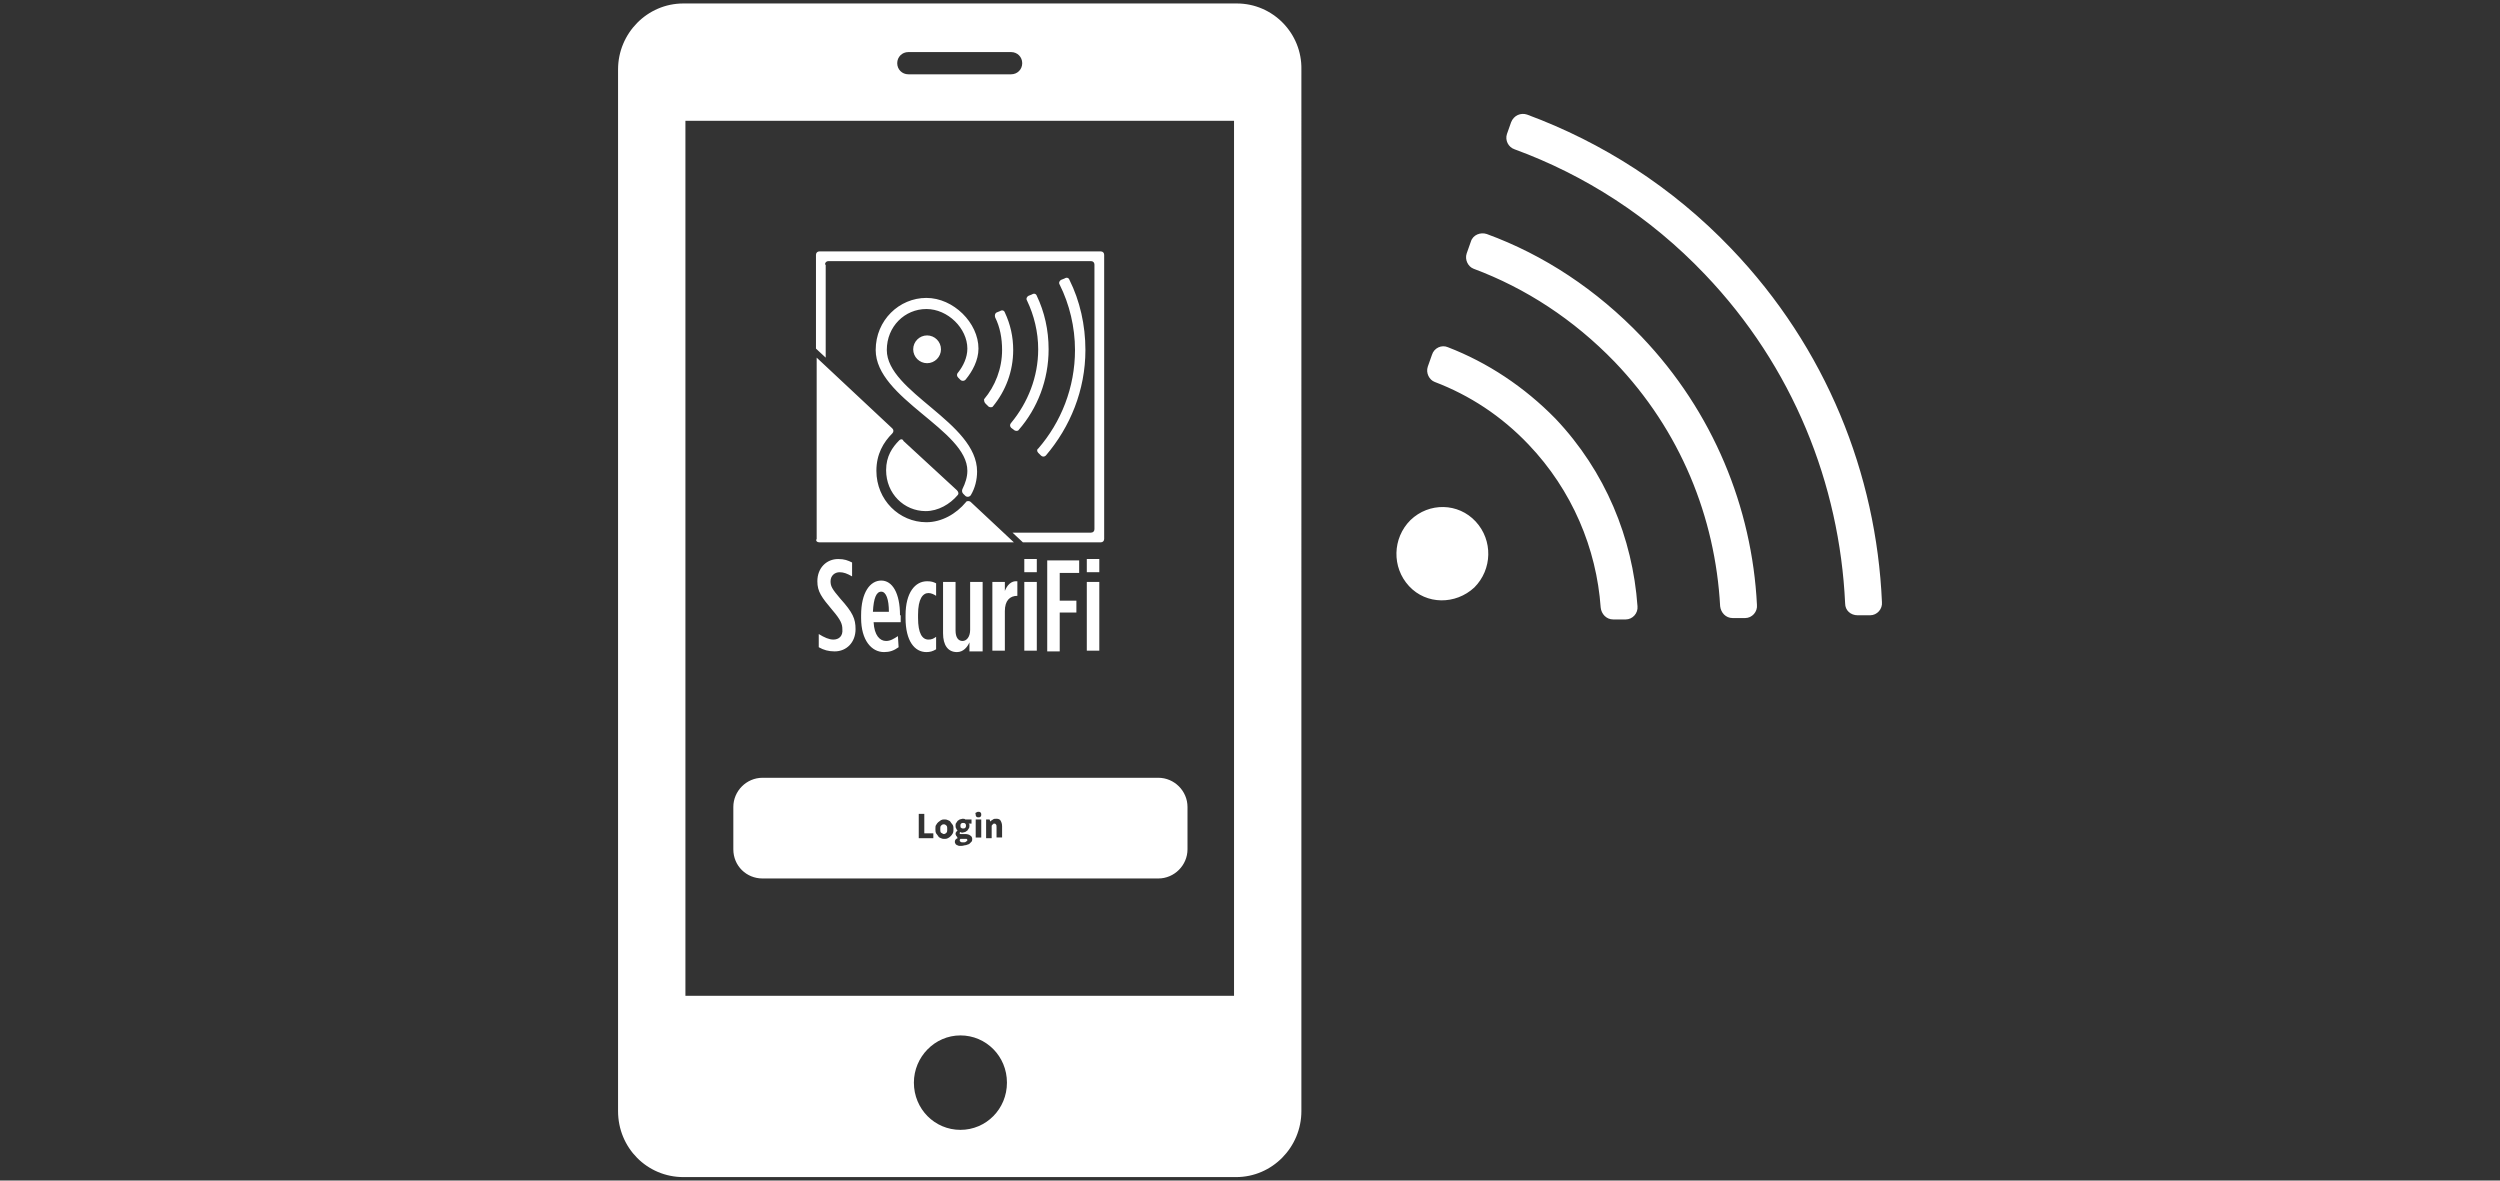 <?xml version="1.0" encoding="utf-8"?>
<!-- Generator: Adobe Illustrator 21.0.0, SVG Export Plug-In . SVG Version: 6.00 Build 0)  -->
<svg version="1.1" xmlns="http://www.w3.org/2000/svg" xmlns:xlink="http://www.w3.org/1999/xlink" x="0px" y="0px"
	 viewBox="0 0 360 170" style="enable-background:new 0 0 360 170;" xml:space="preserve">
<rect x="0" y="0" width="360" height="170" fill="#333333" stroke="none"/>
<style type="text/css">
	.st0{fill:#FFFFFF;}
</style>
<g id="Livello_1">
</g>
<g id="Livello_2">
	<g>
		<g>
			<path class="st0" d="M178.1,0.5H98.4C93.2,0.5,89,4.8,89,10v150c0,5.3,4.2,9.5,9.4,9.5h79.6c5.2,0,9.4-4.3,9.4-9.5V10
				C187.5,4.8,183.3,0.5,178.1,0.5z M130.8,7.5h14.8c0.9,0,1.6,0.7,1.6,1.6c0,0.9-0.7,1.6-1.6,1.6h-14.8c-0.9,0-1.6-0.7-1.6-1.6
				C129.2,8.2,129.9,7.5,130.8,7.5z M138.3,162.7c-3.7,0-6.7-3-6.7-6.8c0-3.7,3-6.8,6.7-6.8c3.7,0,6.7,3,6.7,6.8
				C145,159.7,142,162.7,138.3,162.7z M177.7,143.4h-79v-126h79V143.4z M131.5,50.3c0,1.1,0.9,2,2,2s2-0.9,2-2c0-1.1-0.9-2-2-2
				S131.5,49.2,131.5,50.3z M129.5,63.4c-1,1-1.9,2.3-1.9,4.3c0,3.4,2.6,5.9,5.7,5.9c1.8,0,3.5-1,4.6-2.3c0.2-0.2,0.1-0.5-0.1-0.7
				l-7.7-7.1C130,63.2,129.7,63.2,129.5,63.4z M118,78.1h28l-6.2-5.8c-0.2-0.2-0.6-0.2-0.7,0c-1.4,1.7-3.5,2.9-5.7,2.9
				c-3.9,0-7.2-3.2-7.2-7.4c0-2.4,1-4.1,2.3-5.4c0.2-0.2,0.2-0.5,0-0.7l-10.9-10.2v26.1C117.4,77.9,117.7,78.1,118,78.1z M138,54.4
				l0.3,0.3c0.2,0.2,0.6,0.2,0.8-0.1c0.9-1.1,1.8-2.7,1.8-4.4c0-3.7-3.6-7.3-7.5-7.3c-3.9,0-7.3,3.2-7.3,7.5
				c0,7,13.2,11.5,13.2,17.4c0,0.9-0.3,1.8-0.7,2.6c-0.1,0.2-0.1,0.5,0.1,0.7l0.3,0.3c0.2,0.2,0.6,0.2,0.8-0.1
				c0.6-1,0.9-2.2,0.9-3.4c0-7.1-13-11.4-13-17.5c0-3.4,2.6-5.9,5.7-5.9c3.1,0,5.9,2.8,5.9,5.7c0,1.3-0.6,2.5-1.3,3.4
				C137.7,53.9,137.8,54.2,138,54.4z M149.5,65.2l0.4,0.4c0.2,0.2,0.5,0.2,0.7,0c3.5-4.1,5.7-9.4,5.7-15.2c0-3.6-0.8-7.1-2.3-10.1
				c-0.1-0.3-0.4-0.4-0.7-0.2l-0.5,0.2c-0.2,0.1-0.4,0.4-0.2,0.7c1.4,2.8,2.2,6.1,2.2,9.4c0,5.4-2,10.4-5.3,14.2
				C149.3,64.7,149.3,65,149.5,65.2z M146,61.9c0.2,0.2,0.6,0.2,0.7,0c2.7-3.1,4.3-7.2,4.3-11.6c0-2.8-0.6-5.4-1.7-7.7
				c-0.1-0.3-0.4-0.4-0.7-0.2l-0.5,0.2c-0.2,0.1-0.4,0.4-0.2,0.7c1,2.1,1.6,4.5,1.6,7c0,4-1.5,7.7-3.9,10.6c-0.2,0.2-0.2,0.5,0,0.7
				L146,61.9z M141.9,58.1l0.4,0.4c0.2,0.2,0.6,0.2,0.7,0c1.8-2.2,2.9-5,2.9-8.1c0-1.9-0.4-3.7-1.2-5.4c-0.1-0.3-0.4-0.4-0.7-0.2
				l-0.5,0.2c-0.2,0.1-0.3,0.4-0.2,0.7c0.7,1.4,1,3,1,4.7c0,2.7-1,5.2-2.6,7.1C141.7,57.6,141.7,57.9,141.9,58.1z M118.8,38.1
				c0-0.3,0.2-0.5,0.5-0.5h37.8c0.3,0,0.5,0.2,0.5,0.5v38.1c0,0.3-0.2,0.5-0.5,0.5h-11.3l1.5,1.4h10.3h0.9c0.3,0,0.5-0.2,0.5-0.5
				v-0.9v-40c0-0.3-0.2-0.5-0.5-0.5h-39.7H118c-0.3,0-0.5,0.2-0.5,0.5v0.9v12.6l1.4,1.3V38.1z M120,92.1c-0.6,0-1.3-0.3-2.1-0.8v1.9
				c0.7,0.4,1.4,0.6,2.3,0.6c1.7,0,3-1.3,3-3.2v0c0-1.5-0.4-2.4-2.2-4.4c-1.2-1.4-1.4-1.8-1.4-2.5v0c0-0.8,0.6-1.3,1.3-1.3
				c0.6,0,1.1,0.2,1.8,0.6V81c-0.6-0.3-1.1-0.5-2-0.5c-1.7,0-3,1.3-3,3.2v0c0,1.5,0.6,2.3,2.2,4.2c1.2,1.4,1.4,2,1.4,2.7v0
				C121.4,91.6,120.8,92.1,120,92.1z M129.6,88.6c0-3.2-1.1-5-2.7-5c-1.6,0-2.9,1.7-2.9,5V89c0,3.2,1.5,4.9,3.3,4.9
				c0.8,0,1.4-0.2,2.1-0.7l-0.1-1.6c-0.6,0.4-1.1,0.7-1.7,0.7c-0.9,0-1.7-0.8-1.8-2.7h3.9V88.6z M125.7,88.1c0.1-2,0.5-2.9,1.2-2.9
				c0.7,0,1.1,1.1,1.1,2.9H125.7z M133.7,85.4c0.4,0,0.8,0.2,1.1,0.4v-1.8c-0.4-0.2-0.7-0.3-1.3-0.3c-1.7,0-3.1,1.6-3.1,4.9V89
				c0,3.3,1.3,4.9,3,4.9c0.5,0,0.9-0.1,1.4-0.4v-1.8c-0.4,0.3-0.7,0.4-1.1,0.4c-0.9,0-1.5-0.9-1.5-3.1v-0.5
				C132.2,86.2,132.9,85.4,133.7,85.4z M141.5,93.7v-9.9h-1.8v6.9c0,1-0.5,1.6-1.1,1.6c-0.6,0-1-0.5-1-1.5v-7h-1.8v7.4
				c0,1.7,0.7,2.7,2,2.7c0.9,0,1.5-0.7,1.8-1.4v1.3H141.5z M142.9,83.8v9.9h1.8V88c0-1.5,0.7-2.2,1.8-2.2h0v-2.1
				c-0.9-0.1-1.5,0.6-1.8,1.4v-1.3H142.9z M149.3,93.7v-9.9h-1.8v9.9H149.3z M149.3,80.5h-1.8v1.9h1.8V80.5z M155.4,82.4v-1.7h-4.6
				v13.1h1.8v-5.6h2.4v-1.7h-2.4v-4H155.4z M158.3,93.7v-9.9h-1.8v9.9H158.3z M158.3,80.5h-1.8v1.9h1.8V80.5z M138.7,119.3
				c0.1,0,0.2,0,0.3-0.1c0.1-0.1,0.1-0.2,0.1-0.3c0-0.1,0-0.2-0.1-0.3c-0.1-0.1-0.2-0.1-0.3-0.1s-0.2,0-0.3,0.1
				c-0.1,0.1-0.1,0.2-0.1,0.3c0,0.1,0,0.3,0.1,0.3C138.5,119.3,138.6,119.3,138.7,119.3z M135.9,120.1c0.2,0,0.3-0.1,0.4-0.2
				c0.1-0.1,0.1-0.3,0.1-0.5c0-0.2,0-0.4-0.1-0.5c-0.1-0.1-0.2-0.2-0.4-0.2c-0.2,0-0.3,0.1-0.4,0.2c-0.1,0.1-0.1,0.3-0.1,0.5
				c0,0.2,0,0.4,0.1,0.5C135.7,120,135.8,120.1,135.9,120.1z M138.3,121.2c0.1,0.1,0.2,0.1,0.4,0.1c0.2,0,0.3,0,0.4-0.1
				c0.1-0.1,0.2-0.1,0.2-0.2c0-0.1,0-0.1-0.1-0.2c-0.1,0-0.2,0-0.3,0h-0.3c-0.1,0-0.2,0-0.2,0c-0.1,0-0.1,0-0.1,0
				c-0.1,0.1-0.1,0.2-0.1,0.3C138.2,121.1,138.2,121.1,138.3,121.2z M109.8,126.5h57c2.3,0,4.2-1.9,4.2-4.2v-6.1
				c0-2.3-1.9-4.2-4.2-4.2h-57c-2.3,0-4.2,1.9-4.2,4.2v6.1C105.6,124.7,107.5,126.5,109.8,126.5z M141.3,120.6h-0.8V118h0.8V120.6z
				 M141.9,118h0.6l0.1,0.3h0c0.1-0.1,0.2-0.2,0.4-0.3c0.1-0.1,0.3-0.1,0.5-0.1c0.3,0,0.5,0.1,0.6,0.3c0.1,0.2,0.2,0.4,0.2,0.8v1.6
				h-0.8v-1.5c0-0.2,0-0.3-0.1-0.4c-0.1-0.1-0.1-0.1-0.2-0.1c-0.1,0-0.2,0-0.2,0.1c-0.1,0-0.1,0.1-0.2,0.2v1.8h-0.8V118z M140.6,117
				c0.1-0.1,0.2-0.1,0.3-0.1c0.1,0,0.2,0,0.3,0.1c0.1,0.1,0.1,0.2,0.1,0.3c0,0.1,0,0.2-0.1,0.3c-0.1,0.1-0.2,0.1-0.3,0.1
				c-0.1,0-0.2,0-0.3-0.1c-0.1-0.1-0.1-0.2-0.1-0.3C140.4,117.1,140.5,117,140.6,117z M137.7,120.4c0-0.1-0.1-0.2-0.1-0.3
				c0-0.1,0-0.2,0.1-0.3c0.1-0.1,0.1-0.2,0.2-0.2v0c-0.1-0.1-0.2-0.2-0.2-0.3c-0.1-0.1-0.1-0.3-0.1-0.4c0-0.2,0-0.3,0.1-0.4
				c0.1-0.1,0.1-0.2,0.2-0.3c0.1-0.1,0.2-0.1,0.3-0.2c0.1,0,0.3-0.1,0.4-0.1c0.2,0,0.3,0,0.4,0.1h0.9v0.6h-0.4c0,0,0,0.1,0.1,0.1
				c0,0.1,0,0.1,0,0.2c0,0.1,0,0.3-0.1,0.4c-0.1,0.1-0.1,0.2-0.2,0.3c-0.1,0.1-0.2,0.1-0.3,0.2c-0.1,0-0.3,0.1-0.4,0.1
				c-0.1,0-0.2,0-0.3-0.1c0,0-0.1,0.1-0.1,0.1c0,0,0,0.1,0,0.1c0,0.1,0,0.1,0.1,0.1c0.1,0,0.2,0,0.3,0h0.4c0.3,0,0.6,0.1,0.7,0.2
				c0.2,0.1,0.3,0.3,0.3,0.5c0,0.1,0,0.3-0.1,0.4c-0.1,0.1-0.2,0.2-0.3,0.3c-0.1,0.1-0.3,0.1-0.5,0.2c-0.2,0-0.4,0.1-0.6,0.1
				c-0.2,0-0.3,0-0.4,0c-0.1,0-0.2-0.1-0.3-0.1c-0.1-0.1-0.2-0.1-0.2-0.2c-0.1-0.1-0.1-0.2-0.1-0.3c0-0.2,0.1-0.4,0.4-0.5v0
				C137.8,120.5,137.8,120.4,137.7,120.4z M134.8,118.8c0.1-0.2,0.2-0.3,0.3-0.4c0.1-0.1,0.3-0.2,0.4-0.3c0.2-0.1,0.3-0.1,0.5-0.1
				c0.2,0,0.3,0,0.5,0.1c0.2,0.1,0.3,0.1,0.4,0.3c0.1,0.1,0.2,0.3,0.3,0.4c0.1,0.2,0.1,0.4,0.1,0.6c0,0.2,0,0.4-0.1,0.6
				c-0.1,0.2-0.2,0.3-0.3,0.4c-0.1,0.1-0.2,0.2-0.4,0.3c-0.2,0.1-0.3,0.1-0.5,0.1c-0.2,0-0.3,0-0.5-0.1c-0.2-0.1-0.3-0.1-0.4-0.3
				c-0.1-0.1-0.2-0.3-0.3-0.4c-0.1-0.2-0.1-0.4-0.1-0.6C134.7,119.1,134.7,118.9,134.8,118.8z M132.3,117.2h0.8v2.8h1.3v0.7h-2.1
				V117.2z M203.1,74.9c-2.6,2.6-2.7,6.8-0.2,9.5c2.5,2.7,6.7,2.7,9.4,0.2c2.6-2.6,2.7-6.8,0.2-9.5C210,72.4,205.8,72.3,203.1,74.9z
				 M249.3,35.8c-8.5-8.9-18.6-15.3-29.4-19.3c-0.9-0.3-1.9,0.1-2.3,1.1l-0.6,1.7c-0.3,0.9,0.2,1.9,1.1,2.2
				c10.1,3.7,19.5,9.7,27.4,18c12.7,13.3,19.4,30.2,20.2,47.4c0,1,0.8,1.7,1.8,1.7l1.8,0c1,0,1.8-0.9,1.7-1.9
				C270.2,68.3,263,50.1,249.3,35.8z M214.1,33.7c-0.9-0.3-2,0.1-2.3,1.1l-0.6,1.7c-0.3,0.9,0.2,1.9,1,2.2
				c7.5,2.8,14.4,7.3,20.3,13.4C242,62,247,74.5,247.7,87.3c0.1,0.9,0.8,1.7,1.8,1.7l1.8,0c1,0,1.8-0.9,1.7-1.9
				c-0.7-14-6.3-27.8-16.6-38.6C229.9,41.7,222.3,36.7,214.1,33.7z M208.5,50c-0.9-0.4-2,0.1-2.3,1.1l-0.6,1.7
				c-0.3,0.9,0.2,1.9,1,2.2c5,1.9,9.6,4.9,13.5,9c6.3,6.6,9.8,15,10.4,23.5c0.1,0.9,0.8,1.7,1.8,1.7l1.8,0c1,0,1.8-0.9,1.7-1.9
				c-0.7-9.8-4.6-19.4-11.8-27C219.5,55.7,214.2,52.2,208.5,50z"/>
		</g>
	</g>
</g>
<g id="Livello_3">
</g>
<g id="Livello_4">
</g>
</svg>
